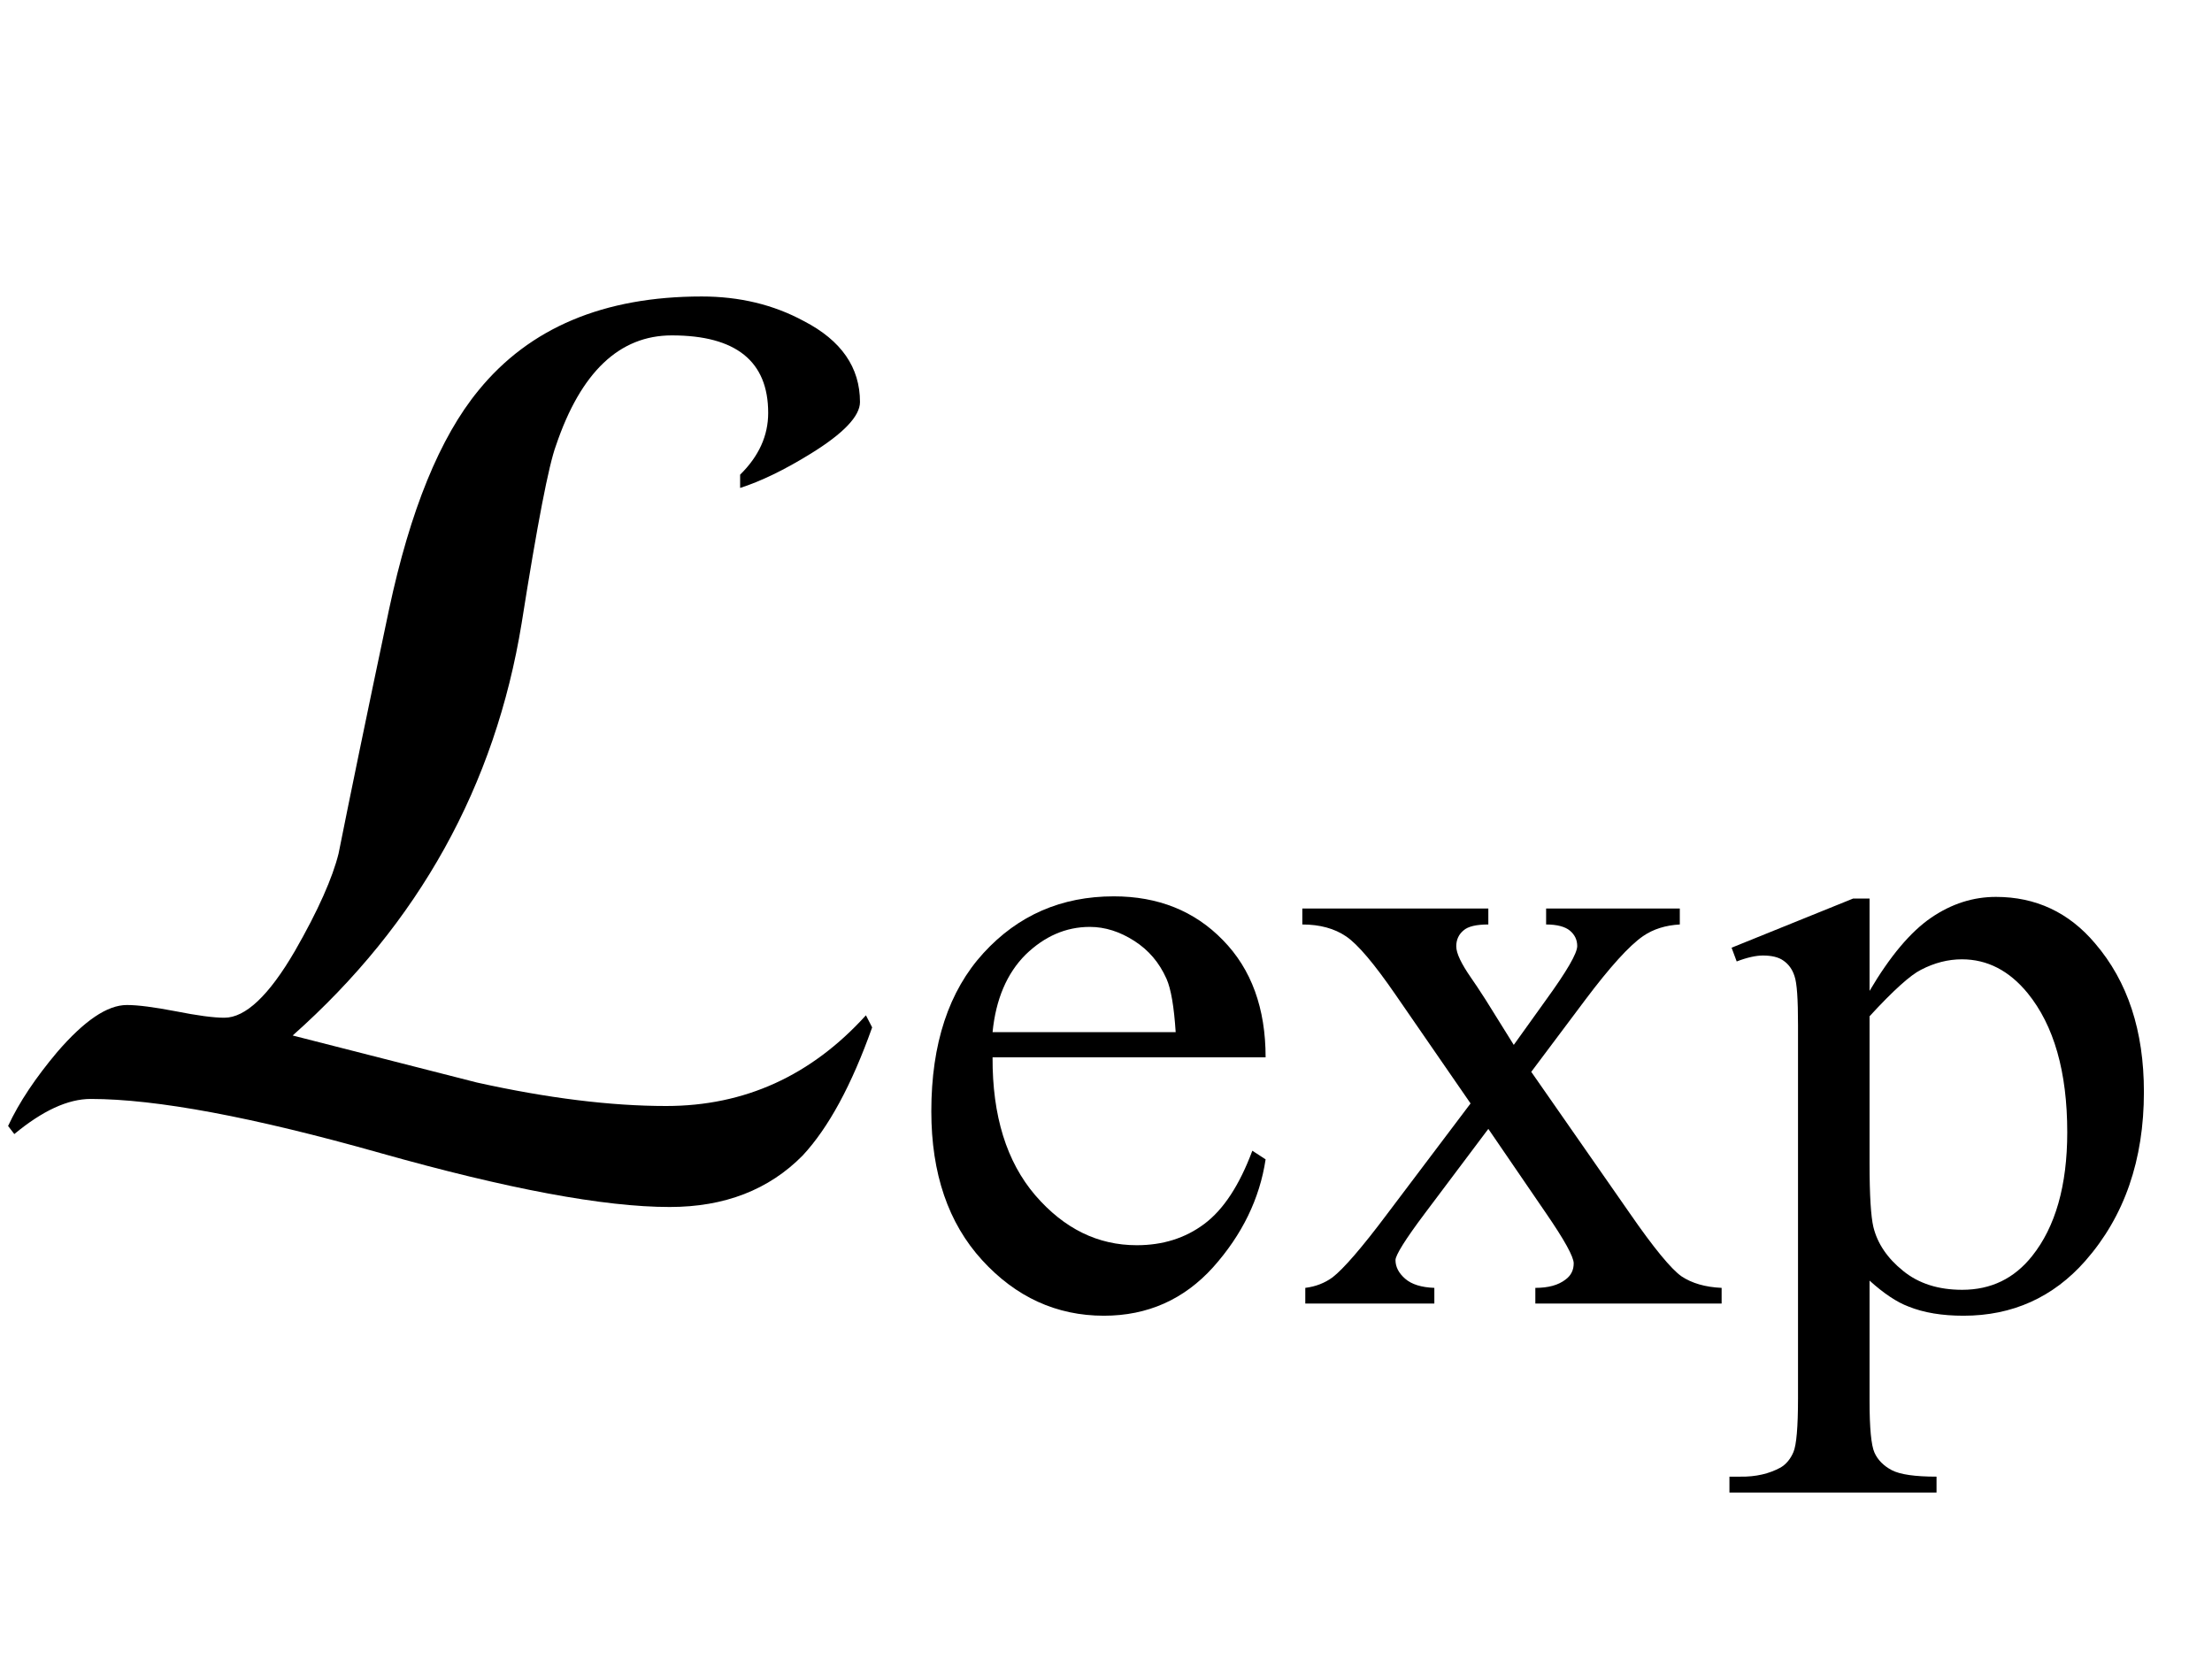 <?xml version="1.0" encoding="UTF-8"?>
<svg xmlns="http://www.w3.org/2000/svg" xmlns:xlink="http://www.w3.org/1999/xlink"  viewBox="0 0 32 24" version="1.1">
<defs>
<g>
<symbol overflow="visible" id="glyph0-0">
<path style="stroke:none;" d="M 1.062 0 L 1.062 -13.598 L 7.438 -13.598 L 7.438 0 Z M 2.125 -1.062 L 6.375 -1.062 L 6.375 -12.535 L 2.125 -12.535 Z M 2.125 -1.062 "/>
</symbol>
<symbol overflow="visible" id="glyph0-1">
<path style="stroke:none;" d="M 12.617 -1.137 C 12.32 -0.301 11.984 0.316 11.613 0.715 C 11.125 1.211 10.484 1.461 9.688 1.461 C 8.734 1.461 7.34 1.199 5.5 0.68 C 3.66 0.16 2.262 -0.102 1.312 -0.102 C 0.98 -0.102 0.613 0.07 0.207 0.406 L 0.117 0.289 C 0.277 -0.055 0.516 -0.41 0.828 -0.781 C 1.219 -1.234 1.551 -1.461 1.836 -1.461 C 1.996 -1.461 2.23 -1.43 2.539 -1.371 C 2.852 -1.309 3.086 -1.277 3.246 -1.277 C 3.551 -1.277 3.891 -1.598 4.266 -2.242 C 4.605 -2.832 4.812 -3.305 4.898 -3.652 C 5.055 -4.438 5.297 -5.617 5.629 -7.188 C 5.934 -8.617 6.363 -9.672 6.922 -10.352 C 7.66 -11.258 8.734 -11.711 10.152 -11.711 C 10.695 -11.711 11.188 -11.594 11.629 -11.355 C 12.172 -11.074 12.441 -10.684 12.441 -10.184 C 12.441 -9.98 12.203 -9.73 11.73 -9.438 C 11.344 -9.199 11 -9.035 10.707 -8.941 L 10.707 -9.133 C 10.98 -9.402 11.113 -9.699 11.113 -10.027 C 11.113 -10.773 10.648 -11.148 9.719 -11.148 C 8.961 -11.148 8.402 -10.617 8.043 -9.555 C 7.938 -9.273 7.773 -8.418 7.547 -6.988 C 7.164 -4.633 6.059 -2.641 4.234 -1.02 L 6.898 -0.34 C 7.922 -0.113 8.836 0 9.637 0 C 10.773 0 11.734 -0.438 12.527 -1.312 Z M 12.617 -1.137 "/>
</symbol>
<symbol overflow="visible" id="glyph1-0">
<path style="stroke:none;" d="M 1.773 0 L 1.773 -7.988 L 8.164 -7.988 L 8.164 0 Z M 1.973 -0.199 L 7.961 -0.199 L 7.961 -7.789 L 1.973 -7.789 Z M 1.973 -0.199 "/>
</symbol>
<symbol overflow="visible" id="glyph1-1">
<path style="stroke:none;" d="M 1.359 -3.562 C 1.355 -2.715 1.562 -2.051 1.977 -1.566 C 2.395 -1.082 2.883 -0.844 3.445 -0.844 C 3.82 -0.844 4.145 -0.945 4.422 -1.152 C 4.699 -1.359 4.93 -1.711 5.117 -2.211 L 5.309 -2.086 C 5.223 -1.516 4.969 -0.996 4.551 -0.527 C 4.129 -0.059 3.602 0.176 2.969 0.176 C 2.285 0.176 1.695 -0.094 1.207 -0.629 C 0.719 -1.164 0.473 -1.879 0.473 -2.781 C 0.473 -3.762 0.727 -4.523 1.227 -5.07 C 1.727 -5.617 2.355 -5.891 3.113 -5.891 C 3.754 -5.891 4.281 -5.68 4.691 -5.258 C 5.105 -4.836 5.309 -4.27 5.309 -3.562 Z M 1.359 -3.926 L 4.008 -3.926 C 3.984 -4.293 3.941 -4.551 3.875 -4.699 C 3.77 -4.934 3.617 -5.113 3.41 -5.246 C 3.203 -5.379 2.988 -5.449 2.766 -5.449 C 2.418 -5.449 2.109 -5.312 1.836 -5.047 C 1.566 -4.777 1.406 -4.402 1.359 -3.926 Z M 1.359 -3.926 "/>
</symbol>
<symbol overflow="visible" id="glyph1-2">
<path style="stroke:none;" d="M 0.168 -5.715 L 2.859 -5.715 L 2.859 -5.484 C 2.688 -5.484 2.566 -5.457 2.5 -5.398 C 2.43 -5.34 2.395 -5.262 2.395 -5.168 C 2.395 -5.066 2.469 -4.914 2.613 -4.707 C 2.66 -4.641 2.73 -4.535 2.82 -4.395 L 3.227 -3.742 L 3.695 -4.395 C 3.992 -4.805 4.145 -5.066 4.145 -5.172 C 4.145 -5.262 4.109 -5.336 4.039 -5.395 C 3.969 -5.453 3.852 -5.484 3.695 -5.484 L 3.695 -5.715 L 5.629 -5.715 L 5.629 -5.484 C 5.426 -5.473 5.246 -5.418 5.098 -5.316 C 4.895 -5.176 4.617 -4.867 4.262 -4.395 L 3.48 -3.352 L 4.906 -1.305 C 5.254 -0.801 5.504 -0.5 5.652 -0.395 C 5.805 -0.293 5.996 -0.238 6.234 -0.227 L 6.234 0 L 3.539 0 L 3.539 -0.227 C 3.727 -0.227 3.871 -0.266 3.977 -0.348 C 4.055 -0.406 4.094 -0.484 4.094 -0.582 C 4.094 -0.676 3.961 -0.918 3.695 -1.305 L 2.859 -2.527 L 1.941 -1.305 C 1.656 -0.926 1.516 -0.699 1.516 -0.629 C 1.516 -0.531 1.562 -0.441 1.656 -0.359 C 1.75 -0.277 1.891 -0.234 2.078 -0.227 L 2.078 0 L 0.211 0 L 0.211 -0.227 C 0.363 -0.246 0.492 -0.297 0.605 -0.379 C 0.762 -0.5 1.031 -0.809 1.402 -1.305 L 2.602 -2.895 L 1.516 -4.469 C 1.207 -4.918 0.969 -5.199 0.801 -5.312 C 0.633 -5.426 0.422 -5.484 0.168 -5.484 Z M 0.168 -5.715 "/>
</symbol>
<symbol overflow="visible" id="glyph1-3">
<path style="stroke:none;" d="M -0.012 -5.148 L 1.746 -5.859 L 1.984 -5.859 L 1.984 -4.523 C 2.281 -5.027 2.578 -5.379 2.875 -5.582 C 3.172 -5.785 3.484 -5.883 3.812 -5.883 C 4.387 -5.883 4.867 -5.66 5.246 -5.211 C 5.719 -4.66 5.953 -3.945 5.953 -3.062 C 5.953 -2.078 5.672 -1.262 5.105 -0.617 C 4.641 -0.09 4.051 0.176 3.344 0.176 C 3.035 0.176 2.77 0.133 2.547 0.043 C 2.379 -0.02 2.191 -0.145 1.984 -0.332 L 1.984 1.41 C 1.984 1.801 2.008 2.051 2.055 2.156 C 2.102 2.262 2.188 2.348 2.305 2.41 C 2.426 2.473 2.641 2.504 2.953 2.504 L 2.953 2.734 L -0.043 2.734 L -0.043 2.504 L 0.113 2.504 C 0.34 2.508 0.535 2.461 0.699 2.371 C 0.777 2.324 0.84 2.25 0.883 2.148 C 0.926 2.047 0.949 1.789 0.949 1.371 L 0.949 -4.031 C 0.949 -4.402 0.934 -4.637 0.898 -4.738 C 0.867 -4.836 0.812 -4.91 0.738 -4.961 C 0.668 -5.012 0.566 -5.035 0.441 -5.035 C 0.344 -5.035 0.215 -5.008 0.062 -4.949 Z M 1.984 -4.156 L 1.984 -2.023 C 1.984 -1.562 2.004 -1.258 2.039 -1.109 C 2.098 -0.867 2.242 -0.656 2.469 -0.473 C 2.695 -0.289 2.98 -0.199 3.324 -0.199 C 3.742 -0.199 4.078 -0.363 4.336 -0.688 C 4.672 -1.109 4.844 -1.707 4.844 -2.477 C 4.844 -3.352 4.652 -4.023 4.27 -4.492 C 4.004 -4.816 3.688 -4.98 3.32 -4.98 C 3.121 -4.98 2.922 -4.93 2.727 -4.828 C 2.578 -4.754 2.328 -4.531 1.984 -4.156 Z M 1.984 -4.156 "/>
</symbol>
</g>
</defs>
<g id="surface1043913">
<g style="fill:rgb(0%,0%,0%);fill-opacity:1;">
  <use xlink:href="#glyph0-1" x="0" y="16"/>
</g>
<g style="fill:rgb(0%,0%,0%);fill-opacity:1;">
  <use xlink:href="#glyph1-1" x="13" y="18.858"/>
  <use xlink:href="#glyph1-2" x="18.672" y="18.858"/>
  <use xlink:href="#glyph1-3" x="25.062" y="18.858"/>
</g>
</g>
</svg>